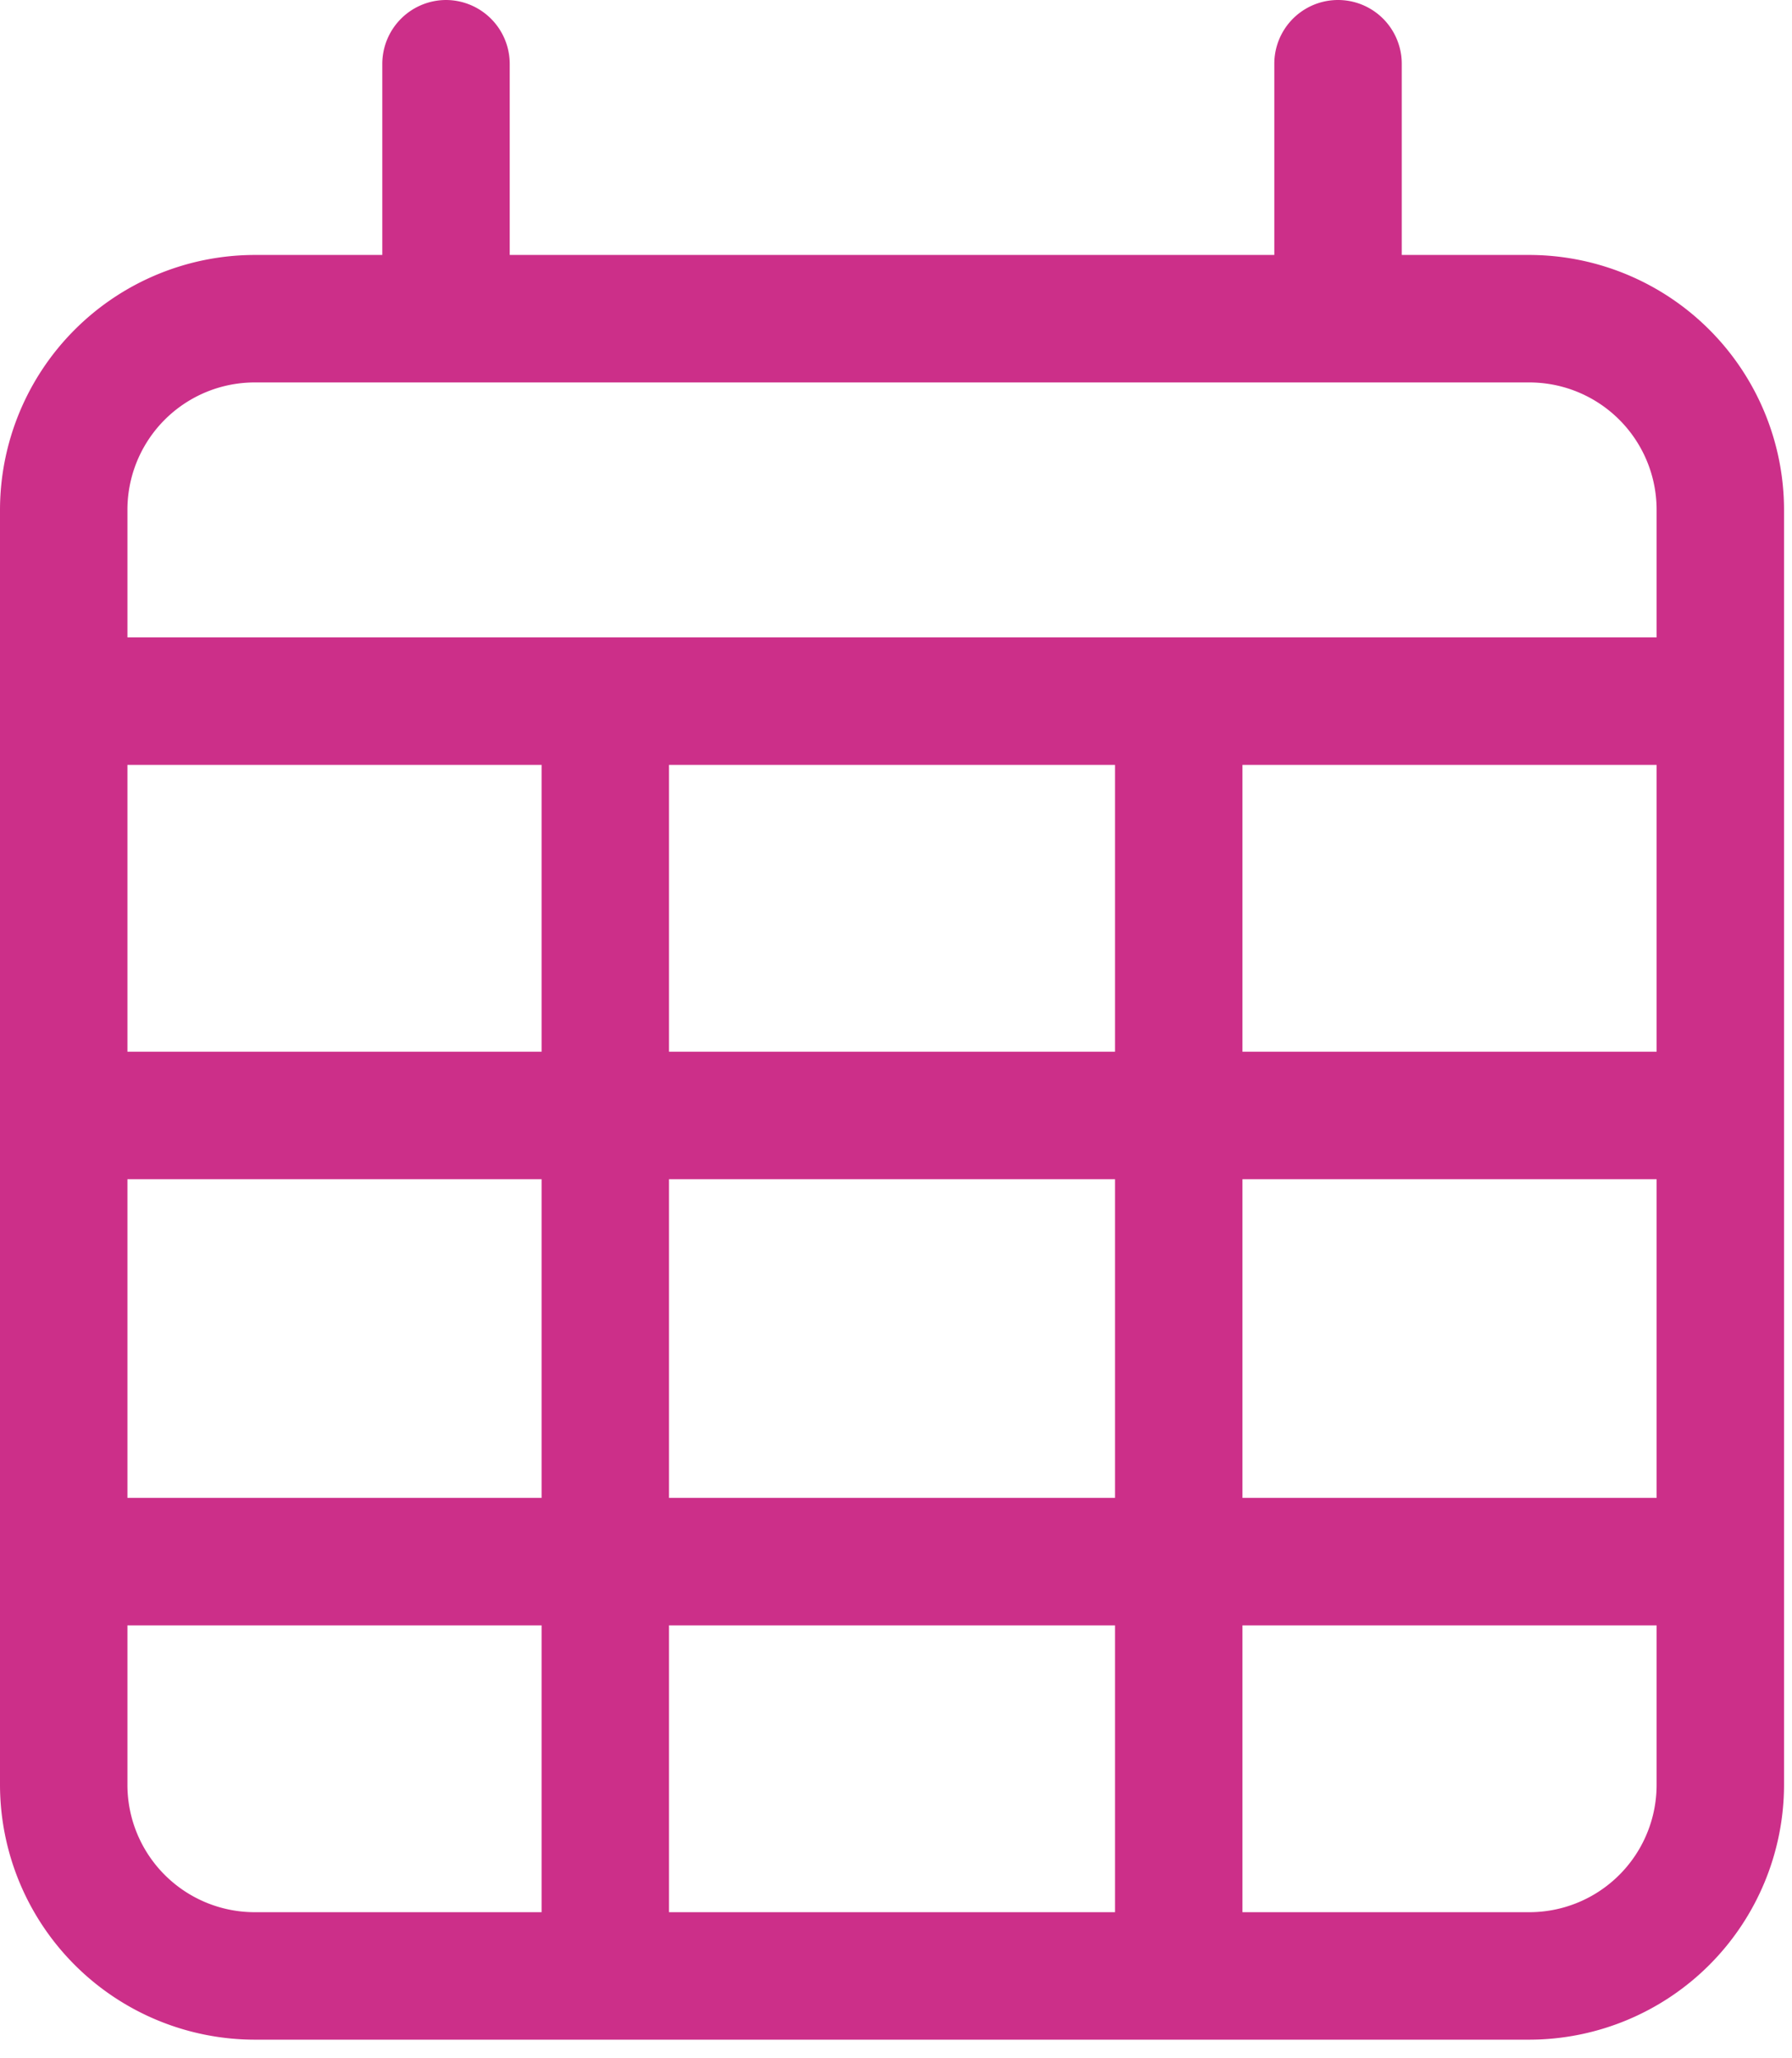 <?xml version="1.0" encoding="UTF-8"?>
<svg xmlns="http://www.w3.org/2000/svg" xmlns:xlink="http://www.w3.org/1999/xlink" width="54" height="62" viewBox="0 0 54 62">
  <defs>
    <clipPath id="clip-path">
      <rect id="Rectangle_28" data-name="Rectangle 28" width="54" height="62" transform="translate(568 831)" fill="#fff" stroke="#707070" stroke-width="1"></rect>
    </clipPath>
  </defs>
  <g id="Mask_Group_1" data-name="Mask Group 1" transform="translate(-568 -831)" clip-path="url(#clip-path)">
    <path id="calendar-days-light_1_" data-name="calendar-days-light (1)" d="M13.44,0a1.926,1.926,0,0,1,1.92,1.92V7.68H38.4V1.92a1.92,1.92,0,1,1,3.84,0V7.68h3.84a7.687,7.687,0,0,1,7.68,7.68v38.4a7.687,7.687,0,0,1-7.68,7.68H7.68A7.687,7.687,0,0,1,0,53.76V15.36A7.687,7.687,0,0,1,7.68,7.68h3.84V1.92A1.926,1.926,0,0,1,13.44,0ZM49.92,23.04H37.44v8.64H49.92Zm0,12.48H37.44v9.6H49.92Zm0,13.44H37.44V57.6h8.64a3.836,3.836,0,0,0,3.84-3.84ZM33.6,45.12v-9.6H20.16v9.6ZM20.16,48.96V57.6H33.6V48.96Zm-3.84-3.84v-9.6H3.84v9.6ZM3.84,48.96v4.8A3.836,3.836,0,0,0,7.68,57.6h8.64V48.96Zm0-17.28H16.32V23.04H3.84Zm16.32,0H33.6V23.04H20.16ZM46.08,11.52H7.68a3.836,3.836,0,0,0-3.84,3.84V19.2H49.92V15.36A3.836,3.836,0,0,0,46.08,11.52Z" transform="translate(568 831)" fill="#cc2f89"></path>
  </g>
</svg>
